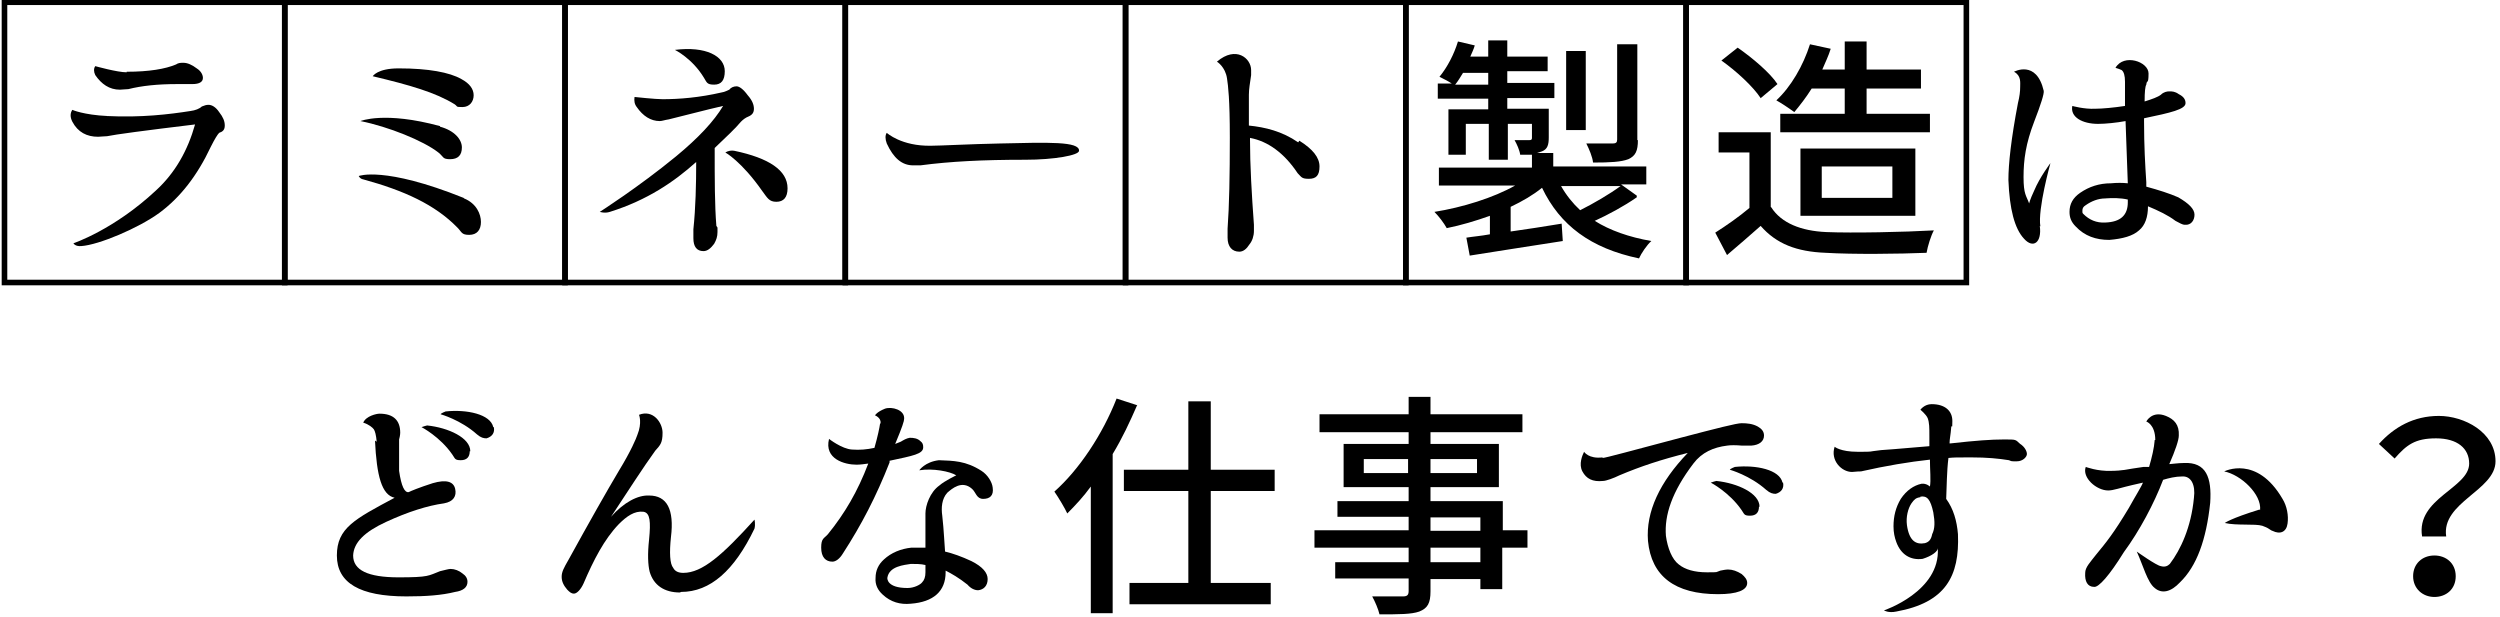 <?xml version="1.0" encoding="UTF-8"?>
<svg xmlns="http://www.w3.org/2000/svg" version="1.1" viewBox="0 0 446 110">
  <defs>
    <style>
      .cls-1 {
        fill: none;
        stroke: #000;
        stroke-miterlimit: 10;
      }
    </style>
  </defs>
  <!-- Generator: Adobe Illustrator 28.7.1, SVG Export Plug-In . SVG Version: 1.2.0 Build 142)  -->
  <g>
    <g id="_レイヤー_1" data-name="レイヤー_1">
      <g>
        <g>
          <path d="M19.1,20.7c6.1.3,11.1-.3,14.9-.9.8-.1,1.6-.4,2-.8.5-.2.8-.3,1.2-.3.6,0,1.3.4,1.9,1.3.7.9,1,1.6,1,2.4s-.4,1.1-1,1.3c-.3.3-.8,1.1-1.5,2.5-2.4,5.1-5.4,9-9.2,11.8-3.7,2.7-10.8,5.7-13.9,5.9-1.1.1-1.4-.5-1.4-.5,0,0,7.2-2.4,14.7-9.4,3.5-3.2,5.7-7.2,7-11.8-9.1,1.1-14.3,1.8-15.7,2.1-.6,0-1.1.1-1.6.1-2,0-3.6-.8-4.6-2.7-.4-.8-.4-1.5,0-2.1,0,0,2,.9,6.3,1.1ZM22.6,12.8c4,0,6.9-.5,8.8-1.3.4-.3.9-.3,1.3-.3.8,0,1.6.4,2.4,1,.8.5,1.1,1.2,1.1,1.7,0,.7-.6,1.1-1.9,1.1h-.4c-.4,0-1.1,0-2.3,0-3.5,0-6.3.3-8.7.9-.5,0-1.1.1-1.5.1-1.9,0-3.3-1-4.4-2.6-.3-.6-.3-1.2,0-1.6,0,0,3.9,1.1,5.6,1.1Z"/>
          <path d="M82.8,35.4c2.2.9,3,2.8,3,4.2s-.7,2.3-2.1,2.3-1.3-.5-2.1-1.3c-4-4.1-9.5-6.6-16.8-8.6-.6-.1-.8-.6-.8-.6,0,0,4.5-1.8,18.7,3.9ZM78.5,22.6c2.6.7,3.9,2.3,3.9,3.7s-.7,2.1-2.1,2.1-1.1-.4-2.1-1.2c-2.7-2.1-8.9-4.6-13.9-5.6,0,0,4.3-1.8,14.2.9ZM71.2,12.2c5.2,0,9,.7,11.1,1.9,1.5.8,2.2,1.8,2.2,2.9s-.7,2.1-2,2.1-.8-.1-1.4-.5c-3.4-2.1-7.9-3.4-14.6-5,0,0,.8-1.4,4.6-1.4Z"/>
          <path d="M128,40.6c0,.2,0,.4,0,.8,0,.8-.2,1.4-.6,2.1-.6.8-1.2,1.3-1.9,1.3-1.2,0-1.8-.8-1.8-2.3s0-.8,0-1.6c.4-3.8.5-8,.5-12-3.9,3.5-8.7,6.8-15.4,8.9-.9.3-1.8,0-1.8,0,0,0,6.9-4.4,13.6-9.9,4-3.3,6.8-6.3,8.4-9-3.1.7-6.4,1.6-9.7,2.4-.7.1-1.2.3-1.6.3-1.6,0-3-.9-4.1-2.5-.4-.5-.5-1.1-.4-1.8,0,0,3.7.4,5,.4,3,0,6.6-.3,10.5-1.2.7-.1,1.1-.4,1.4-.5.3-.4.8-.6,1.3-.6s1.2.5,2,1.6c.8.9,1.1,1.7,1.1,2.4s-.3,1.1-1,1.4c-.5.2-.9.5-1.3.9-1,1.2-2.6,2.7-4.7,4.7,0,5.7,0,10.2.3,13.9ZM129.3,12.7c0,1.6-.6,2.4-1.9,2.4s-1.3-.4-1.8-1.2c-2.1-3.5-5.2-5-5.2-5,5.5-.7,8.9,1.1,8.9,3.8ZM140.5,33.6c0,1.6-.7,2.4-2,2.4s-1.6-.7-2.5-1.9c-3.7-5.3-6.6-6.9-6.6-6.9.5-.3,1.1-.4,1.6-.3,6.2,1.3,9.5,3.5,9.5,6.7Z"/>
          <path d="M178.3,25.6c8.7-.2,14.3-.4,14.2,1.3,0,.8-4.4,1.6-9.6,1.6-7.6,0-13.4.3-18.7,1h-1.3c-2,0-3.5-1.3-4.7-3.9-.3-.8-.3-1.5,0-1.9,0,0,2.6,2.4,7.9,2.3,1.6,0,7.1-.3,12.2-.4Z"/>
          <path d="M231.8,25.1c2.4,1.5,3.6,3,3.6,4.6s-.6,2.2-1.9,2.2-1.3-.3-2-1c-2.4-3.6-5.3-5.7-8.5-6.3v.3c0,4.6.3,9.7.7,15.2,0,.3,0,.6,0,1.1,0,.9-.3,1.8-.8,2.4-.5.8-1.1,1.3-1.8,1.3-1.3,0-2.1-.9-2.1-2.5v-.6c0-.4,0-.8,0-1,.3-4.1.4-9.5.4-16.3s-.3-9.2-.5-10.5c-.3-2.1-1.8-3-1.8-3,3.4-2.9,6.1-.6,6.1,1.5s0,.5,0,.9c-.2,1.4-.4,2.5-.4,3.5v5.5c2.9.3,5.9,1,8.8,3Z"/>
          <path d="M292,35.2c-2.3,1.6-5.1,3.1-7.5,4.2,2.7,1.7,6.1,2.9,10.1,3.6-.8.7-1.8,2.2-2.2,3.1-8.6-1.8-14.1-5.9-17.3-12.6-1.6,1.3-3.5,2.4-5.6,3.4v4.4c2.9-.4,6-.9,9.1-1.4l.2,3.1c-5.9.9-12.1,1.9-16.6,2.6l-.6-3.2c1.2-.2,2.6-.3,4.2-.6v-3.3c-2.5.9-5.2,1.7-7.7,2.2-.5-.9-1.4-2.1-2.2-2.9,5-.8,10.5-2.5,14.4-4.7h-13.6v-3.2h16.6v-2.3c-.6,0-1.3,0-2.1,0-.1-.8-.6-1.9-1-2.6,1.1,0,2.2,0,2.6,0s.5-.1.5-.4v-2.5h-4.3v6.4h-3.4v-6.4h-4.1v5.5h-3.1v-8.1h7.1v-1.9h-9v-2.7h2.5c-.6-.4-1.6-.9-2.2-1.2,1.4-1.7,2.6-4,3.3-6.3l3,.7c-.2.7-.5,1.3-.8,2h3.2v-2.9h3.4v2.9h7.2v2.6h-7.2v2.1h8.4v2.7h-8.4v1.9h7.4v5.1c0,1.3-.2,2.1-1.2,2.5-.3.1-.6.2-.9.3h2.9v2.4h16.6v3.2h-4.5l2.8,2ZM265.5,15.1v-2.1h-4.5c-.5.8-.9,1.5-1.4,2.1h5.9ZM278.5,33.2c.9,1.6,2.1,3.1,3.4,4.3,2.4-1.2,5.3-2.9,7.2-4.3h-10.6ZM282.9,23.2h-3.5v-14.1h3.5v14.1ZM292.2,25c0,1.9-.4,2.8-1.7,3.4-1.3.5-3.3.6-6.3.6-.1-1-.7-2.4-1.2-3.4,2.1,0,4.1,0,4.7,0,.6,0,.8-.2.8-.7V7.9h3.6v17.1Z"/>
          <path d="M316,37c1.8,2.8,5.3,4.2,9.8,4.4,4.7.2,14,0,19.2-.3-.5.9-1.1,2.8-1.3,4-4.8.2-13.2.3-18,0-5.2-.2-8.8-1.6-11.6-4.8-1.9,1.7-3.9,3.4-6,5.2l-2.1-4c1.9-1.2,4.2-2.8,6.1-4.4v-9.9h-5.5v-3.6h9.3v13.3ZM314.1,17.5c-1.3-2-4.3-4.8-7-6.7l2.9-2.3c2.6,1.8,5.8,4.5,7.1,6.5l-3.1,2.6ZM323.2,15.8c-1,1.6-2.1,3-3.1,4.2-.8-.6-2.3-1.6-3.2-2.1,2.6-2.4,4.8-6.2,6-10l3.7.8c-.4,1.3-1,2.5-1.5,3.7h4v-5h3.9v5h9.7v3.4h-9.7v4.5h11.3v3.3h-26.7v-3.3h11.5v-4.5h-5.9ZM321.2,38.5v-12h20.5v12h-20.5ZM325,35.3h12.6v-5.6h-12.6v5.6Z"/>
          <path d="M363.9,40.3c.4,3-1.2,4.1-2.8,2.3-1.7-1.8-2.6-5.3-2.8-10.5,0-2.9.5-7.4,1.7-13.7.3-1.2.4-2.1.4-2.9s.2-2-1.1-2.7c0,0,4-2.2,5.3,3.4.1.5-.5,2.4-1.7,5.5-1.5,3.9-1.9,6.8-1.9,9.9s.5,3.3,1,4.7c0,0,.1-.6.9-2.3,1-2.4,2.9-4.9,2.9-4.9,0,0-2.3,8.2-1.8,11.3ZM379.1,14.6c0-1.1-.2-1.8-.6-2.1-.2-.1-.7-.3-1.1-.4,1.5-2.6,5.9-1.1,5.9,1s-.3,1-.4,2c-.2.3-.3,1.3-.3,3,1.3-.4,2.4-.8,2.9-1.2.5-.5,1.1-.6,1.5-.6.5,0,1,0,1.7.5.8.4,1.2.9,1.2,1.6,0,1.1-2.6,1.7-7.4,2.7v.6c0,4.3.2,7.8.4,10.8v.8c2.2.6,4.1,1.2,5.7,1.9,1.9,1.1,2.9,2.1,2.9,3.1s-.6,1.9-1.7,1.8c-.5,0-.9-.3-1.7-.7-1.3-1-3-1.8-4.9-2.6h0c0,1.9-.5,3.4-1.6,4.3-1.1,1-2.9,1.5-5.3,1.7-2.4,0-4.4-.7-6-2.4-.8-.8-1.1-1.6-1.1-2.6,0-1.4.6-2.5,1.9-3.4,1.6-1.1,3.4-1.7,5.5-1.7,1-.1,2.1-.1,3,0l-.4-11.1c-1.6.3-3.6.5-4.9.5-2.8,0-5-1.2-4.6-3.2,0,0,2.1.6,4.1.5,1.2,0,3.4-.2,5.3-.5,0-.5,0-1.8,0-3.7v-.5ZM375.6,35.4c-1.3,0-2.5.5-3.5,1.2-.5.3-.6.6-.6,1s0,.4.2.6c1,1,2.3,1.6,3.9,1.5,2.7-.1,4-1.3,4-3.6v-.5c-1.3-.3-2.7-.3-4.1-.2Z"/>
          <path d="M67.2,78.8c-.1-1.2-.3-1.9-.5-2.2s-.9-.9-1.9-1.2c.5-1.2,2.4-1.6,2.9-1.6,2.5,0,3.7,1.2,3.7,3.4,0,0,0,.5-.2,1.2,0,.2,0,.6,0,1.1,0,1,0,2.8,0,4.5.4,2.8,1,3.9,1.7,3.8.4-.2,1.8-.8,4.3-1.6,2.4-.7,3.7-.3,4,1,.3,1.3-.3,2.3-2,2.6-2.9.4-6.4,1.5-10.3,3.3-3.9,1.8-5.8,3.7-5.9,6,0,2.6,2.6,3.9,8.1,3.9s5.3-.3,7.4-1.1c.9-.2,1.5-.4,1.9-.4.7,0,1.5.3,2.1.8.6.4.9.9.9,1.5,0,1-.8,1.6-2.2,1.8-2.4.6-5.2.8-8.7.8-8.3,0-12.4-2.4-12.4-7.3s3.2-6.5,10.3-10.3c-2.3-.5-3.2-3.9-3.5-10.2ZM83.8,80.5c0,1-.5,1.6-1.6,1.6s-1-.3-1.5-1c-2.2-3.2-5.5-4.9-5.5-4.9.2-.1,1-.3,1-.3,3.8.4,7.7,2.2,7.7,4.6ZM88.1,76.2c.2,1-.3,1.7-1.3,2-.5,0-1-.1-1.7-.7-2.9-2.6-6.5-3.6-6.5-3.6.1-.2.9-.5.9-.5,3.8-.4,8,.5,8.5,2.8Z"/>
          <path d="M121.3,105.7c-2.8,0-4.7-1.3-5.4-3.7-.3-1.2-.4-3.1-.1-5.8.3-3.1.2-4.7-1-4.9-1.6-.2-3,.8-4.4,2.2-2.6,2.7-4.5,6.4-6.3,10.6-.5,1.1-1.2,1.8-1.7,1.8s-.8-.3-1.2-.7c-.6-.7-1-1.4-1-2.3s.4-1.6,1.2-3c3.8-6.9,6.8-12.2,9-15.9,2.2-3.6,3.1-5.8,3.3-6.4.9-2.2.3-3.6.3-3.6,2.5-1,4.2,1.4,4.2,3.2s-.4,2.2-1.3,3.2c-2.1,2.9-4.8,7.1-7.9,11.8,2.3-2.6,4.8-3.9,6.8-3.8,3.2,0,4.5,2.5,3.9,7.4-.3,2.8-.2,4.8.4,5.5.3.6.9.9,1.8.9,3.4,0,7-3.2,12.7-9.5,0,0,.2.8,0,1.6-3.6,7.5-7.9,11.3-13.1,11.3Z"/>
          <path d="M157.1,75.5c.1-1-1-1.4-1-1.4,0,0,.3-.6,1.8-1.2,1.2-.4,3.5.2,3.4,1.8,0,.4-.3,1.4-1.6,4.5l1-.4c.5-.3,1-.6,1.6-.7.7,0,1.4.1,1.9.6.4.3.5.6.5,1.1,0,1.2-1.8,1.5-6,2.4v.3c-2.4,6.1-5,11.1-8.3,16.2-.6,1-1.3,1.5-1.9,1.5-1.2,0-2-.8-2-2.5s.5-1.6,1.2-2.4c3-3.7,5.3-7.6,7.2-12.6-.7.1-1.5.2-2.1.2-2.1,0-5.8-1-4.9-4.6,0,0,2.3,1.8,4.1,1.9,1.4.1,2.6,0,4-.3.6-2.1.9-3.6,1-4.3ZM156.2,103.1c0-1.3.5-2.4,1.5-3.3,1.3-1.2,3-1.9,4.9-2.1,1.1,0,1.9,0,2.5,0v-6.1c0-1.4.8-3.8,2.5-5,.9-.8,3-1.8,3-1.8-1.1-.7-4.2-1.3-6.6-.9,0,0,1-1.5,3.5-1.8,2.6.1,4.8.1,7.6,1.9,1.1.7,1.9,2,2,3,.2,1.4-.5,2-1.7,2s-1.3-1.2-2-1.8c-1.8-1.6-3.6,0-4.4.7-1,1.1-1.1,2.7-.9,4.1.3,2.6.4,5.4.5,6.4,1.3.3,3,.9,4.7,1.7,2,1,2.9,2.1,2.9,3.2,0,1.2-.7,1.9-1.7,2-.6,0-1.3-.3-1.9-1-1.5-1.2-2.9-2-3.9-2.5v.3c0,3.4-2.2,5.3-6.2,5.6-1.9.2-3.6-.3-5-1.6-.9-.8-1.4-1.8-1.3-3ZM162.5,100.6c-1.2.2-3.9.4-4.2,2.5,0,.1-.1,1.8,3.6,1.8,1.2,0,2.3-.6,2.6-1,.4-.4.6-1,.6-1.8v-1.3c-.8-.2-1.7-.2-2.7-.2Z"/>
          <path d="M202.9,72.2c-1.3,3-2.7,6-4.4,8.8v28.4h-3.9v-22.6c-1.3,1.8-2.8,3.4-4.2,4.8-.4-.9-1.6-2.9-2.3-3.9,4.4-3.9,8.6-10.2,11.1-16.6l3.7,1.2ZM216,87.6v16.4h10.7v3.8h-25.2v-3.8h10.5v-16.4h-11.5v-3.8h11.5v-12.2h4v12.2h11.4v3.8h-11.4Z"/>
          <path d="M272.4,97.7h-4.4v7.4h-3.9v-1.8h-8.9v2.2c0,2.1-.5,3-2,3.6-1.4.5-3.6.5-7.1.5-.2-.9-.8-2.3-1.3-3.2,2.3,0,4.8,0,5.5,0,.8,0,1-.3,1-1v-2.2h-13.1v-2.9h13.1v-2.6h-16.8v-3.1h16.8v-2.4h-12.7v-2.8h12.7v-2.5h-11.6v-7.7h11.6v-2.1h-15.9v-3.2h15.9v-3.1h3.9v3.1h16.4v3.2h-16.4v2.1h12.2v7.7h-12.2v2.5h12.9v5.2h4.4v3.1ZM251.2,84.4v-2.5h-7.9v2.5h7.9ZM255.2,81.9v2.5h8.3v-2.5h-8.3ZM255.2,94.7h8.9v-2.4h-8.9v2.4ZM264.1,97.7h-8.9v2.6h8.9v-2.6Z"/>
          <path d="M285.9,81.7c.5,0,5.2-1.3,13.9-3.6,6.5-1.7,10-2.6,10.9-2.6,1,0,2,.1,2.9.6.7.4,1.1.9,1.1,1.6,0,1-.8,1.7-2.3,1.8-.4,0-.9,0-1.6,0-1.1-.1-2.1-.1-2.7,0-2.4.3-4.5,1.2-6,3.2-3.8,5-5.2,9.2-4.9,12.9.3,2.2,1.1,4.2,2.3,5.1,1.1.9,2.8,1.4,5,1.4s1.5,0,2.4-.3c.5-.1,1-.2,1.4-.2.8,0,1.6.3,2.4.8.6.5,1,1,1,1.6,0,1.3-1.8,2-5.2,2-7.7,0-11.9-3.2-12.5-9.5-.4-5.2,2.1-10.5,7.1-15.7-4.8,1.2-8.4,2.4-12.2,4-1,.5-2.4,1-2.9,1-1.9.2-3-.4-3.7-1.7-.7-1.3,0-2.9.3-3.5,0,0,.8,1.3,3.3,1ZM313.8,90.4c0,1-.5,1.6-1.6,1.6s-1-.3-1.5-1c-2.2-3.2-5.5-4.9-5.5-4.9.2-.1,1-.3,1-.3,3.8.4,7.7,2.2,7.7,4.6ZM318.1,86.1c.2,1-.3,1.7-1.3,2-.5,0-1-.1-1.7-.7-2.9-2.6-6.5-3.6-6.5-3.6.1-.2.9-.5.9-.5,3.8-.4,8,.5,8.5,2.8Z"/>
          <path d="M344.2,77.8c0-1.5,0-2.4-.3-3.2-.3-.7-1.3-1.5-1.3-1.5,0,0,.7-1,2-1,2.4,0,3.7,1.2,3.7,3s-.1.5-.2,1.1c-.1,1.4-.3,2.1-.3,2.9h.2c4.5-.5,7.2-.7,9.5-.7s2,0,2.9.8c.8.5,1.2,1.3,1.2,1.8s-.7,1.3-1.8,1.3-.9,0-1.4-.2c-1.9-.3-3.9-.5-6.7-.5s-3,0-4.1.1c-.3,2.4-.3,5.1-.4,7.3,1.3,1.8,1.9,3.9,2.1,6.3.3,7.5-2.2,12.2-11,13.8-1.4.3-2.2-.2-2.2-.2,0,0,10.1-3.4,9.6-11.1,0,.6-1.1,1.4-2.7,1.9-2.2.3-3.9-.8-4.7-3-.3-.8-.5-1.7-.5-2.8,0-1.8.4-3.4,1.3-4.9,1-1.5,2.3-2.4,3.7-2.7.9-.1,1.5.5,1.5.5.2-1.1,0-3,0-4.8-3.7.4-7.9,1.1-12.3,2.1-.8,0-1.3.1-1.6.1-1.9,0-3.9-2.1-3.1-4.5,0,0,1,.9,4.1.9s1.5,0,4.2-.3c0,0,3-.2,8.6-.7v-1.6ZM342.6,88.7c-.8.1-1.1.4-1.6,1.1-.6.9-1,2.4-.8,3.9.4,2.8,1.6,3.5,3.2,3.2.7-.2,1.1-.6,1.3-1.6.5-1,.5-2.2.2-3.9-.5-2.3-1.1-3-2.3-2.8Z"/>
          <path d="M384.5,78.5c0-2.8-1.6-3.3-1.6-3.3,0,0,1-2,3.5-1,1.5.6,2.4,1.6,2.3,3.5,0,.8-.6,2.6-1.7,5.1.3,0,1.6-.2,2.6-.2,4-.2,5,2.6,4.7,7.1-.7,6.6-2.4,11.3-5.4,14.2-1.6,1.7-3.2,2.1-4.5,1-1.3-1-2.1-4.1-3.2-6.5,0,0,3.5,2.5,4.3,2.6.7.2,1.2,0,1.6-.4,1.9-2.5,3.8-6.5,4.3-11.8.3-2.3-.5-3.9-2.1-3.8-1.2,0-2.4.3-3.4.6-1.6,4.2-4.2,9.1-7,12.9-2.6,4.2-4.5,6.3-5.3,6.2-1.2,0-1.7-1-1.6-2.5,0-1,.9-1.9,1.9-3.2,1.9-2.3,3.2-3.9,5.9-8.4,1.1-2,2.3-3.9,2.5-4.5-.9.2-2.7.6-4.5,1.1-.7.2-1.3.3-1.7.3-2.1,0-4.7-2.3-4-4.2,0,0,2.1.8,4.5.7.5,0,1.8,0,3.8-.4l2-.3h1c.5-1.7.9-3.4,1-4.8ZM403.2,91c.3-2.8-3.4-6.3-6.4-6.9,0,0,5.8-3,10.4,4.9.8,1.3,1.1,3,.9,4.4-.2,1.5-1.3,2-2.7,1.3-.1,0-.4-.2-.7-.4-.3-.2-.6-.3-1.1-.5-1.3-.4-4.6,0-6.7-.5,0,0,1-.8,6.2-2.4Z"/>
          <path d="M440.5,82.7c0-2.7-2.1-4.5-5.9-4.5s-5.3,1.2-7.4,3.6l-2.8-2.6c2.7-3,6.2-5,10.7-5s10.1,2.9,10.1,8.1-9.7,7.3-8.8,13.4h-4.3c-1.1-6.8,8.4-8.6,8.4-13ZM434.3,99.1c2.1,0,3.8,1.4,3.8,3.7s-1.7,3.7-3.8,3.7-3.8-1.5-3.8-3.7,1.6-3.7,3.8-3.7Z"/>
        </g>
        <rect class="cls-1" x=".8" y=".4" width="50" height="50"/>
        <rect class="cls-1" x="50.8" y=".4" width="50" height="50"/>
        <rect class="cls-1" x="100.8" y=".4" width="50" height="50"/>
        <rect class="cls-1" x="150.8" y=".4" width="50" height="50"/>
        <rect class="cls-1" x="200.8" y=".4" width="50" height="50"/>
        <rect class="cls-1" x="250.8" y=".4" width="50" height="50"/>
        <rect class="cls-1" x="300.8" y=".4" width="50" height="50"/>
      </g>
    </g>
  </g>
</svg>